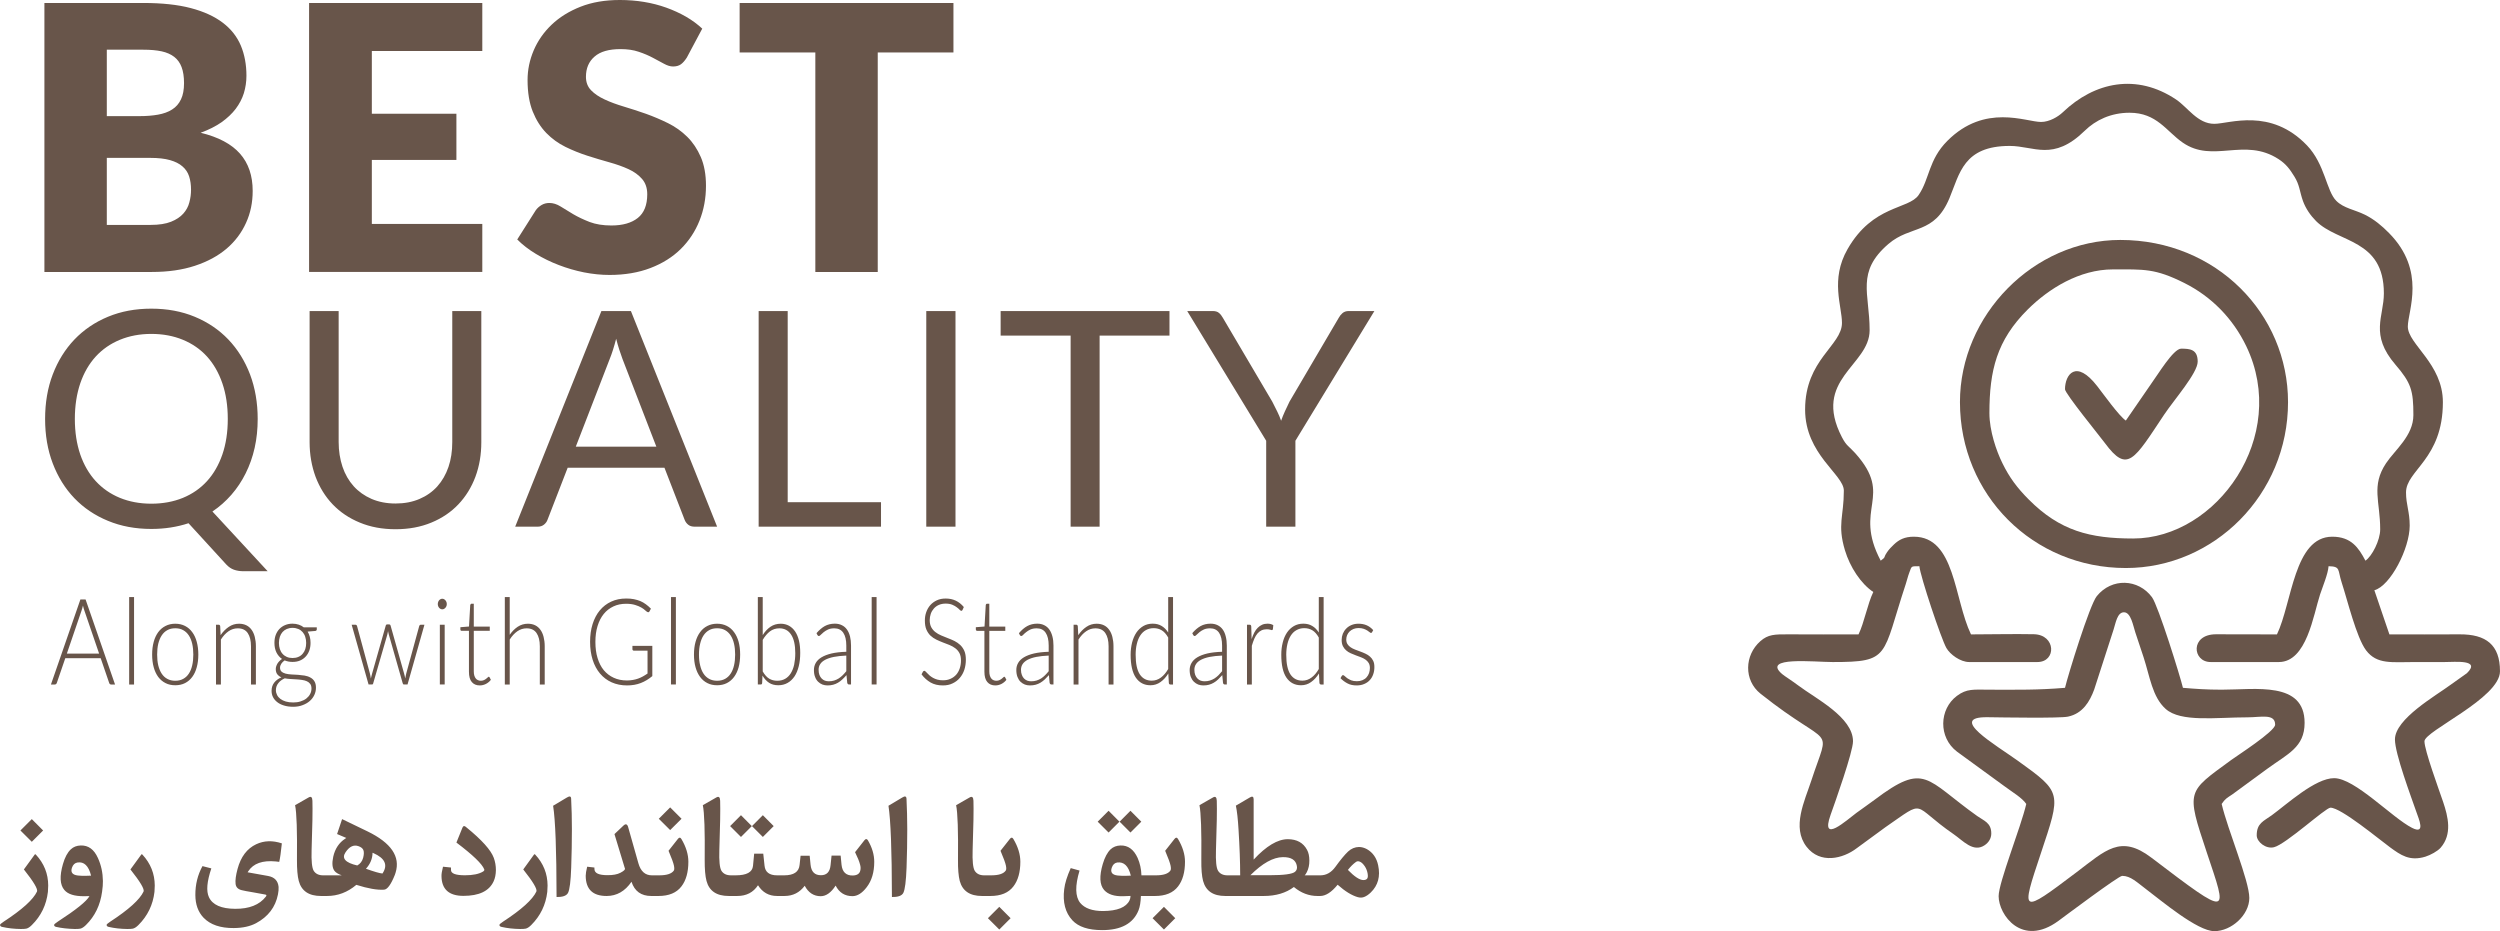 <svg xmlns="http://www.w3.org/2000/svg" xmlns:xlink="http://www.w3.org/1999/xlink" xmlns:xodm="http://www.corel.com/coreldraw/odm/2003" xml:space="preserve" width="443px" height="165px" style="shape-rendering:geometricPrecision; text-rendering:geometricPrecision; image-rendering:optimizeQuality; fill-rule:evenodd; clip-rule:evenodd" viewBox="0 0 428.63 159.65"> <defs> <style type="text/css"> .fil0 {fill:#68554A} .fil1 {fill:#68554A} </style> </defs> <g id="Layer_x0020_1">  <path class="fil0" d="M25.85 38.56c1.41,0 2.57,-0.18 3.47,-0.54 0.9,-0.36 1.59,-0.82 2.1,-1.39 0.51,-0.57 0.86,-1.21 1.04,-1.93 0.2,-0.72 0.29,-1.45 0.29,-2.18 0,-0.85 -0.11,-1.61 -0.33,-2.29 -0.22,-0.67 -0.6,-1.24 -1.14,-1.7 -0.53,-0.47 -1.25,-0.83 -2.14,-1.08 -0.88,-0.25 -2,-0.38 -3.36,-0.38l-7.47 0 0 11.49 7.54 0zm137.62 -29.57l-12.98 0 0 37.64 -10.7 0 0 -37.64 -12.98 0 0 -8.48 36.66 0 0 8.48zm-45.72 0.89c-0.32,0.5 -0.65,0.88 -1,1.14 -0.35,0.25 -0.8,0.38 -1.35,0.38 -0.48,0 -1,-0.16 -1.56,-0.47 -0.56,-0.3 -1.19,-0.64 -1.9,-1.02 -0.71,-0.38 -1.52,-0.73 -2.43,-1.03 -0.9,-0.31 -1.94,-0.46 -3.1,-0.46 -2.01,0 -3.49,0.42 -4.47,1.28 -0.99,0.85 -1.48,2.01 -1.48,3.47 0,0.93 0.29,1.7 0.88,2.31 0.6,0.62 1.38,1.14 2.34,1.58 0.96,0.45 2.05,0.85 3.29,1.22 1.23,0.37 2.49,0.78 3.78,1.23 1.28,0.46 2.55,1 3.79,1.61 1.23,0.61 2.33,1.39 3.29,2.34 0.96,0.95 1.73,2.1 2.32,3.46 0.59,1.36 0.89,3.01 0.89,4.93 0,2.13 -0.37,4.13 -1.11,5.98 -0.74,1.86 -1.81,3.47 -3.21,4.86 -1.4,1.38 -3.13,2.47 -5.19,3.26 -2.06,0.79 -4.4,1.19 -7.02,1.19 -1.44,0 -2.89,-0.15 -4.38,-0.44 -1.49,-0.3 -2.93,-0.72 -4.33,-1.26 -1.39,-0.53 -2.7,-1.17 -3.92,-1.91 -1.23,-0.74 -2.29,-1.56 -3.2,-2.47l3.17 -5c0.25,-0.36 0.59,-0.66 1,-0.91 0.41,-0.24 0.85,-0.35 1.34,-0.35 0.63,0 1.28,0.2 1.92,0.6 0.64,0.4 1.37,0.84 2.18,1.33 0.82,0.48 1.75,0.92 2.8,1.33 1.06,0.4 2.3,0.6 3.74,0.6 1.94,0 3.45,-0.44 4.52,-1.29 1.08,-0.86 1.62,-2.21 1.62,-4.06 0,-1.08 -0.3,-1.95 -0.89,-2.63 -0.59,-0.68 -1.36,-1.24 -2.32,-1.68 -0.96,-0.44 -2.06,-0.83 -3.28,-1.17 -1.23,-0.34 -2.48,-0.72 -3.77,-1.13 -1.28,-0.41 -2.54,-0.92 -3.77,-1.52 -1.22,-0.6 -2.31,-1.39 -3.27,-2.37 -0.96,-0.99 -1.74,-2.21 -2.33,-3.68 -0.59,-1.47 -0.89,-3.27 -0.89,-5.42 0,-1.73 0.35,-3.42 1.05,-5.07 0.7,-1.64 1.72,-3.11 3.07,-4.4 1.35,-1.29 3.01,-2.32 4.97,-3.09 1.96,-0.77 4.21,-1.15 6.74,-1.15 1.42,0 2.8,0.11 4.14,0.33 1.34,0.22 2.61,0.55 3.81,0.98 1.2,0.43 2.33,0.95 3.38,1.55 1.04,0.6 1.97,1.29 2.79,2.05l-2.65 4.97zm-54 -1.14l0 10.76 14.5 0 0 7.92 -14.5 0 0 10.98 18.94 0 0 8.23 -29.7 0 0 -46.12 29.7 0 0 8.23 -18.94 0zm-45.44 -0.22l0 11.39 5.58 0c1.18,0 2.24,-0.08 3.19,-0.25 0.95,-0.17 1.77,-0.46 2.43,-0.89 0.67,-0.42 1.17,-1 1.52,-1.74 0.35,-0.73 0.52,-1.66 0.52,-2.78 0,-1.1 -0.14,-2.02 -0.42,-2.75 -0.27,-0.72 -0.69,-1.31 -1.26,-1.75 -0.57,-0.44 -1.29,-0.76 -2.16,-0.95 -0.88,-0.19 -1.93,-0.28 -3.13,-0.28l-6.27 0zm6.27 -8.01c3.19,0 5.9,0.29 8.14,0.88 2.24,0.59 4.06,1.43 5.48,2.51 1.41,1.07 2.44,2.38 3.09,3.92 0.64,1.54 0.96,3.26 0.96,5.16 0,1.04 -0.15,2.03 -0.44,2.99 -0.3,0.96 -0.77,1.85 -1.4,2.69 -0.63,0.83 -1.45,1.6 -2.43,2.3 -1,0.69 -2.19,1.3 -3.58,1.8 3.04,0.74 5.28,1.93 6.74,3.58 1.46,1.65 2.18,3.78 2.18,6.4 0,1.96 -0.37,3.79 -1.14,5.47 -0.76,1.69 -1.86,3.16 -3.33,4.42 -1.47,1.25 -3.28,2.23 -5.44,2.94 -2.15,0.71 -4.61,1.06 -7.37,1.06l-18.43 0 0 -46.12 16.97 0z"></path> <path class="fil1" d="M12.83 71.83c0,2.27 0.32,4.3 0.93,6.1 0.62,1.79 1.51,3.32 2.65,4.56 1.15,1.25 2.52,2.2 4.14,2.87 1.62,0.66 3.42,1 5.39,1 2,0 3.8,-0.34 5.42,-1 1.62,-0.67 2.99,-1.62 4.13,-2.87 1.13,-1.24 2.01,-2.77 2.63,-4.56 0.62,-1.8 0.93,-3.83 0.93,-6.1 0,-2.27 -0.31,-4.31 -0.93,-6.11 -0.62,-1.81 -1.5,-3.34 -2.63,-4.59 -1.14,-1.25 -2.51,-2.2 -4.13,-2.87 -1.62,-0.67 -3.42,-1.01 -5.42,-1.01 -1.97,0 -3.77,0.34 -5.39,1.01 -1.62,0.67 -2.99,1.62 -4.14,2.87 -1.14,1.25 -2.03,2.78 -2.65,4.59 -0.61,1.8 -0.93,3.84 -0.93,6.11zm209.27 3.74l0 14.73 -5.01 0 0 -14.73 -13.54 -22.24 4.39 0c0.44,0 0.79,0.1 1.05,0.32 0.26,0.21 0.48,0.5 0.67,0.84l8.47 14.37c0.3,0.61 0.59,1.16 0.85,1.69 0.26,0.52 0.48,1.05 0.67,1.59 0.19,-0.54 0.4,-1.07 0.64,-1.59 0.24,-0.53 0.51,-1.08 0.8,-1.69l8.44 -14.37c0.15,-0.29 0.37,-0.56 0.64,-0.8 0.28,-0.24 0.63,-0.36 1.06,-0.36l4.41 0 -13.54 22.24zm-21.59 -18.03l-11.98 0 0 32.76 -4.97 0 0 -32.76 -12 0 0 -4.21 28.95 0 0 4.21zm-36.69 32.76l-5.01 0 0 -36.97 5.01 0 0 36.97zm-12.77 -4.2l0 4.2 -20.98 0 0 -36.97 4.98 0 0 32.77 16 0zm-38.52 -9.52l-5.81 -15.05c-0.17,-0.44 -0.35,-0.97 -0.54,-1.56 -0.19,-0.59 -0.37,-1.22 -0.54,-1.89 -0.36,1.39 -0.73,2.55 -1.11,3.48l-5.81 15.02 13.81 0zm10.42 13.72l-3.87 0c-0.45,0 -0.81,-0.11 -1.08,-0.33 -0.28,-0.22 -0.49,-0.51 -0.62,-0.85l-3.46 -8.93 -16.59 0 -3.46 8.93c-0.1,0.3 -0.3,0.58 -0.59,0.82 -0.29,0.24 -0.65,0.36 -1.08,0.36l-3.87 0 14.78 -36.97 5.06 0 14.78 36.97zm-55.14 -3.97c1.54,0 2.9,-0.26 4.11,-0.78 1.2,-0.51 2.22,-1.23 3.06,-2.16 0.83,-0.93 1.47,-2.04 1.91,-3.33 0.44,-1.29 0.65,-2.71 0.65,-4.26l0 -22.47 4.98 0 0 22.47c0,2.14 -0.33,4.11 -1.01,5.94 -0.68,1.82 -1.66,3.4 -2.92,4.73 -1.26,1.33 -2.81,2.38 -4.63,3.13 -1.83,0.76 -3.87,1.14 -6.15,1.14 -2.27,0 -4.31,-0.38 -6.13,-1.14 -1.83,-0.75 -3.38,-1.8 -4.65,-3.13 -1.27,-1.33 -2.24,-2.91 -2.93,-4.73 -0.67,-1.83 -1.02,-3.8 -1.02,-5.94l0 -22.47 4.98 0 0 22.45c0,1.54 0.23,2.96 0.66,4.25 0.44,1.3 1.08,2.4 1.91,3.33 0.84,0.93 1.86,1.65 3.07,2.18 1.21,0.52 2.59,0.79 4.11,0.79zm-21.92 11.61l-4.13 0c-0.62,0 -1.17,-0.09 -1.65,-0.26 -0.48,-0.17 -0.92,-0.47 -1.32,-0.9l-6.47 -7.07c-1.97,0.65 -4.09,0.98 -6.38,0.98 -2.72,0 -5.19,-0.46 -7.43,-1.39 -2.24,-0.92 -4.15,-2.21 -5.75,-3.87 -1.6,-1.67 -2.84,-3.67 -3.72,-5.98 -0.88,-2.31 -1.31,-4.85 -1.31,-7.62 0,-2.77 0.43,-5.32 1.31,-7.63 0.88,-2.31 2.12,-4.31 3.72,-5.99 1.6,-1.67 3.51,-2.97 5.75,-3.9 2.24,-0.93 4.71,-1.39 7.43,-1.39 2.72,0 5.21,0.46 7.45,1.39 2.24,0.93 4.16,2.23 5.76,3.9 1.6,1.68 2.84,3.68 3.72,5.99 0.87,2.31 1.31,4.86 1.31,7.63 0,1.74 -0.17,3.39 -0.52,4.95 -0.35,1.57 -0.87,3.02 -1.54,4.37 -0.67,1.35 -1.49,2.58 -2.45,3.68 -0.96,1.1 -2.05,2.06 -3.25,2.87l9.47 10.24z"></path> <path class="fil1" d="M16.99 112.06l-2.52 -7.36c-0.09,-0.24 -0.17,-0.53 -0.25,-0.87 -0.04,0.17 -0.07,0.32 -0.12,0.47 -0.04,0.15 -0.08,0.28 -0.13,0.41l-2.51 7.35 5.53 0zm218.27 -3.69c-0.05,0.1 -0.11,0.15 -0.2,0.15 -0.06,0 -0.14,-0.05 -0.24,-0.13 -0.1,-0.09 -0.23,-0.18 -0.4,-0.29 -0.17,-0.11 -0.37,-0.2 -0.62,-0.29 -0.24,-0.08 -0.54,-0.13 -0.89,-0.13 -0.31,0 -0.59,0.06 -0.85,0.16 -0.26,0.11 -0.48,0.25 -0.67,0.43 -0.18,0.18 -0.32,0.39 -0.42,0.62 -0.1,0.24 -0.15,0.49 -0.15,0.75 0,0.32 0.07,0.59 0.21,0.8 0.14,0.22 0.32,0.4 0.55,0.55 0.22,0.15 0.48,0.28 0.77,0.39 0.29,0.11 0.58,0.22 0.88,0.33 0.3,0.11 0.6,0.23 0.89,0.37 0.29,0.13 0.55,0.3 0.77,0.5 0.23,0.2 0.41,0.44 0.55,0.73 0.14,0.29 0.2,0.64 0.2,1.05 0,0.45 -0.06,0.86 -0.2,1.25 -0.13,0.38 -0.32,0.71 -0.58,0.99 -0.26,0.29 -0.58,0.51 -0.96,0.67 -0.38,0.17 -0.81,0.25 -1.3,0.25 -0.61,0 -1.14,-0.11 -1.58,-0.35 -0.44,-0.23 -0.84,-0.53 -1.19,-0.89l0.2 -0.36c0.02,-0.05 0.06,-0.09 0.1,-0.12 0.03,-0.02 0.08,-0.04 0.15,-0.04 0.07,0 0.17,0.06 0.27,0.16 0.11,0.11 0.26,0.23 0.43,0.36 0.18,0.12 0.41,0.24 0.67,0.36 0.27,0.1 0.59,0.16 0.99,0.16 0.36,0 0.68,-0.06 0.96,-0.18 0.28,-0.12 0.52,-0.28 0.7,-0.49 0.19,-0.21 0.33,-0.45 0.43,-0.73 0.09,-0.27 0.14,-0.57 0.14,-0.88 0,-0.34 -0.07,-0.62 -0.21,-0.85 -0.14,-0.23 -0.32,-0.42 -0.55,-0.58 -0.23,-0.16 -0.48,-0.29 -0.77,-0.4 -0.29,-0.11 -0.59,-0.22 -0.89,-0.33 -0.3,-0.11 -0.59,-0.23 -0.88,-0.36 -0.29,-0.13 -0.55,-0.29 -0.78,-0.5 -0.22,-0.19 -0.41,-0.44 -0.55,-0.72 -0.14,-0.29 -0.21,-0.64 -0.21,-1.07 0,-0.36 0.07,-0.71 0.2,-1.05 0.14,-0.33 0.33,-0.63 0.58,-0.88 0.25,-0.26 0.54,-0.46 0.9,-0.61 0.35,-0.15 0.75,-0.23 1.2,-0.23 0.52,0 1,0.09 1.41,0.27 0.41,0.18 0.78,0.45 1.12,0.83l-0.18 0.33zm-9.15 0.94c-0.33,-0.59 -0.7,-1 -1.1,-1.24 -0.41,-0.25 -0.87,-0.37 -1.39,-0.37 -0.51,0 -0.96,0.12 -1.34,0.34 -0.39,0.21 -0.71,0.53 -0.97,0.93 -0.25,0.4 -0.45,0.88 -0.58,1.44 -0.13,0.56 -0.2,1.18 -0.2,1.85 0,1.52 0.24,2.64 0.71,3.36 0.48,0.72 1.16,1.08 2.06,1.08 0.57,0 1.09,-0.18 1.56,-0.53 0.48,-0.35 0.89,-0.84 1.25,-1.47l0 -5.39zm0.83 -6.94l0 14.99 -0.45 0c-0.15,0 -0.24,-0.09 -0.27,-0.27l-0.08 -1.62c-0.39,0.62 -0.84,1.11 -1.35,1.47 -0.51,0.37 -1.09,0.55 -1.73,0.55 -1.07,0 -1.9,-0.44 -2.5,-1.31 -0.59,-0.87 -0.88,-2.18 -0.88,-3.92 0,-0.75 0.08,-1.45 0.25,-2.1 0.16,-0.65 0.4,-1.21 0.72,-1.69 0.32,-0.48 0.72,-0.85 1.19,-1.13 0.47,-0.27 1,-0.41 1.62,-0.41 0.59,0 1.09,0.13 1.52,0.39 0.44,0.25 0.81,0.63 1.13,1.13l0 -6.08 0.83 0zm-12.35 7.21c0.14,-0.42 0.29,-0.79 0.46,-1.12 0.17,-0.33 0.37,-0.6 0.6,-0.83 0.22,-0.22 0.47,-0.4 0.75,-0.52 0.27,-0.12 0.58,-0.18 0.92,-0.18 0.18,0 0.35,0.02 0.53,0.06 0.17,0.04 0.33,0.11 0.46,0.2l-0.07 0.68c-0.03,0.11 -0.08,0.17 -0.17,0.17 -0.06,0 -0.17,-0.03 -0.31,-0.08 -0.14,-0.04 -0.33,-0.07 -0.57,-0.07 -0.33,0 -0.63,0.06 -0.89,0.18 -0.26,0.12 -0.49,0.3 -0.7,0.54 -0.2,0.24 -0.39,0.54 -0.54,0.89 -0.15,0.36 -0.3,0.76 -0.43,1.22l0 6.64 -0.83 0 0 -10.25 0.44 0c0.1,0 0.17,0.02 0.21,0.07 0.04,0.05 0.07,0.13 0.08,0.25l0.06 2.15zm-5.06 2.82c-0.83,0.04 -1.54,0.11 -2.13,0.23 -0.6,0.12 -1.09,0.29 -1.48,0.49 -0.39,0.21 -0.68,0.45 -0.86,0.74 -0.19,0.28 -0.28,0.61 -0.28,0.97 0,0.35 0.05,0.64 0.14,0.89 0.1,0.25 0.23,0.46 0.39,0.62 0.16,0.16 0.34,0.28 0.55,0.36 0.21,0.07 0.43,0.11 0.65,0.11 0.34,0 0.65,-0.04 0.93,-0.13 0.29,-0.09 0.55,-0.21 0.79,-0.36 0.24,-0.16 0.47,-0.34 0.68,-0.55 0.2,-0.21 0.41,-0.44 0.62,-0.69l0 -2.68zm-5.11 -3.84c0.45,-0.53 0.93,-0.94 1.43,-1.22 0.5,-0.27 1.07,-0.41 1.71,-0.41 0.46,0 0.87,0.09 1.22,0.27 0.34,0.17 0.64,0.42 0.87,0.75 0.23,0.32 0.4,0.72 0.51,1.18 0.12,0.46 0.18,0.98 0.18,1.55l0 6.68 -0.33 0c-0.18,0 -0.29,-0.1 -0.32,-0.29l-0.13 -1.32c-0.24,0.27 -0.48,0.52 -0.71,0.74 -0.23,0.22 -0.48,0.41 -0.74,0.56 -0.25,0.15 -0.53,0.27 -0.83,0.35 -0.29,0.08 -0.62,0.12 -0.97,0.12 -0.3,0 -0.59,-0.05 -0.87,-0.15 -0.28,-0.11 -0.52,-0.27 -0.74,-0.48 -0.22,-0.21 -0.4,-0.49 -0.53,-0.82 -0.13,-0.33 -0.2,-0.73 -0.2,-1.2 0,-0.43 0.11,-0.83 0.32,-1.2 0.21,-0.37 0.54,-0.7 0.99,-0.97 0.45,-0.27 1.02,-0.49 1.72,-0.66 0.7,-0.16 1.54,-0.26 2.53,-0.29l0 -1.07c0,-0.94 -0.18,-1.68 -0.52,-2.19 -0.35,-0.51 -0.86,-0.76 -1.54,-0.76 -0.42,0 -0.78,0.07 -1.07,0.2 -0.3,0.14 -0.55,0.29 -0.75,0.46 -0.2,0.16 -0.37,0.31 -0.5,0.45 -0.12,0.14 -0.23,0.21 -0.32,0.21 -0.06,0 -0.12,-0.02 -0.16,-0.06 -0.04,-0.03 -0.07,-0.08 -0.1,-0.13l-0.15 -0.3zm-4.13 0.75c-0.34,-0.59 -0.7,-1 -1.11,-1.24 -0.4,-0.25 -0.86,-0.37 -1.38,-0.37 -0.51,0 -0.96,0.12 -1.34,0.34 -0.39,0.21 -0.71,0.53 -0.97,0.93 -0.26,0.4 -0.45,0.88 -0.58,1.44 -0.14,0.56 -0.2,1.18 -0.2,1.85 0,1.52 0.24,2.64 0.71,3.36 0.48,0.72 1.16,1.08 2.05,1.08 0.58,0 1.1,-0.18 1.57,-0.53 0.47,-0.35 0.89,-0.84 1.25,-1.47l0 -5.39zm0.83 -6.94l0 14.99 -0.46 0c-0.15,0 -0.24,-0.09 -0.26,-0.27l-0.09 -1.62c-0.38,0.62 -0.83,1.11 -1.34,1.47 -0.51,0.37 -1.09,0.55 -1.73,0.55 -1.07,0 -1.9,-0.44 -2.5,-1.31 -0.59,-0.87 -0.89,-2.18 -0.89,-3.92 0,-0.75 0.09,-1.45 0.25,-2.1 0.17,-0.65 0.41,-1.21 0.73,-1.69 0.32,-0.48 0.72,-0.85 1.19,-1.13 0.46,-0.27 1,-0.41 1.61,-0.41 0.59,0 1.1,0.13 1.53,0.39 0.43,0.25 0.81,0.63 1.13,1.13l0 -6.08 0.83 0zm-16.25 6.53c0.4,-0.59 0.86,-1.06 1.39,-1.42 0.53,-0.36 1.11,-0.54 1.76,-0.54 0.47,0 0.9,0.09 1.26,0.27 0.37,0.18 0.66,0.44 0.9,0.78 0.24,0.33 0.42,0.74 0.54,1.21 0.12,0.47 0.19,1.01 0.19,1.6l0 6.56 -0.84 0 0 -6.56c0,-0.96 -0.19,-1.71 -0.56,-2.26 -0.37,-0.54 -0.94,-0.81 -1.7,-0.81 -0.57,0 -1.09,0.16 -1.58,0.5 -0.5,0.34 -0.94,0.82 -1.32,1.42l0 7.71 -0.84 0 0 -10.25 0.47 0c0.14,0 0.22,0.09 0.25,0.26l0.08 1.53zm-5.07 3.5c-0.82,0.04 -1.53,0.11 -2.13,0.23 -0.6,0.12 -1.09,0.29 -1.48,0.49 -0.38,0.21 -0.67,0.45 -0.86,0.74 -0.18,0.28 -0.28,0.61 -0.28,0.97 0,0.35 0.05,0.64 0.15,0.89 0.09,0.25 0.22,0.46 0.38,0.62 0.16,0.16 0.35,0.28 0.55,0.36 0.21,0.07 0.43,0.11 0.66,0.11 0.34,0 0.65,-0.04 0.93,-0.13 0.28,-0.09 0.55,-0.21 0.79,-0.36 0.24,-0.16 0.46,-0.34 0.67,-0.55 0.21,-0.21 0.42,-0.44 0.62,-0.69l0 -2.68zm-5.1 -3.84c0.45,-0.53 0.92,-0.94 1.43,-1.22 0.5,-0.27 1.07,-0.41 1.7,-0.41 0.47,0 0.87,0.09 1.22,0.27 0.35,0.17 0.64,0.42 0.87,0.75 0.23,0.32 0.4,0.72 0.52,1.18 0.12,0.46 0.18,0.98 0.18,1.55l0 6.68 -0.34 0c-0.17,0 -0.28,-0.1 -0.32,-0.29l-0.12 -1.32c-0.24,0.27 -0.48,0.52 -0.71,0.74 -0.24,0.22 -0.49,0.41 -0.74,0.56 -0.26,0.15 -0.53,0.27 -0.83,0.35 -0.3,0.08 -0.63,0.12 -0.98,0.12 -0.3,0 -0.59,-0.05 -0.86,-0.15 -0.28,-0.11 -0.53,-0.27 -0.75,-0.48 -0.22,-0.21 -0.39,-0.49 -0.52,-0.82 -0.13,-0.33 -0.2,-0.73 -0.2,-1.2 0,-0.43 0.1,-0.83 0.31,-1.2 0.21,-0.37 0.54,-0.7 0.99,-0.97 0.45,-0.27 1.02,-0.49 1.73,-0.66 0.7,-0.16 1.54,-0.26 2.52,-0.29l0 -1.07c0,-0.94 -0.17,-1.68 -0.52,-2.19 -0.34,-0.51 -0.86,-0.76 -1.54,-0.76 -0.42,0 -0.77,0.07 -1.07,0.2 -0.29,0.14 -0.54,0.29 -0.74,0.46 -0.21,0.16 -0.37,0.31 -0.5,0.45 -0.13,0.14 -0.24,0.21 -0.33,0.21 -0.06,0 -0.11,-0.02 -0.15,-0.06 -0.04,-0.03 -0.08,-0.08 -0.11,-0.13l-0.14 -0.3zm-4.05 8.96c-0.59,0 -1.04,-0.19 -1.37,-0.58 -0.33,-0.38 -0.5,-0.97 -0.5,-1.78l0 -7 -1.25 0c-0.06,0 -0.11,-0.02 -0.15,-0.06 -0.04,-0.04 -0.07,-0.1 -0.07,-0.18l0 -0.38 1.49 -0.12 0.21 -3.67c0.01,-0.06 0.03,-0.12 0.07,-0.16 0.03,-0.05 0.09,-0.08 0.15,-0.08l0.39 0 0 3.92 2.74 0 0 0.73 -2.74 0 0 6.95c0,0.28 0.03,0.52 0.09,0.72 0.06,0.21 0.15,0.38 0.26,0.51 0.1,0.13 0.23,0.22 0.37,0.28 0.15,0.07 0.31,0.1 0.48,0.1 0.21,0 0.39,-0.04 0.54,-0.11 0.15,-0.07 0.28,-0.15 0.39,-0.24 0.11,-0.09 0.2,-0.16 0.27,-0.23 0.07,-0.08 0.12,-0.11 0.17,-0.11 0.04,0 0.09,0.03 0.14,0.1l0.22 0.43c-0.22,0.29 -0.5,0.52 -0.84,0.7 -0.34,0.17 -0.69,0.26 -1.06,0.26zm-5.61 -12.97c-0.05,0.12 -0.12,0.18 -0.23,0.18 -0.07,0 -0.17,-0.07 -0.29,-0.19 -0.11,-0.13 -0.28,-0.27 -0.48,-0.42 -0.2,-0.16 -0.46,-0.3 -0.76,-0.43 -0.31,-0.13 -0.69,-0.2 -1.14,-0.2 -0.44,0 -0.84,0.08 -1.18,0.23 -0.34,0.15 -0.62,0.36 -0.85,0.62 -0.23,0.26 -0.41,0.56 -0.53,0.91 -0.11,0.34 -0.18,0.7 -0.18,1.08 0,0.49 0.1,0.9 0.27,1.22 0.18,0.32 0.41,0.6 0.7,0.82 0.29,0.23 0.62,0.42 1,0.58 0.37,0.15 0.74,0.3 1.13,0.46 0.39,0.14 0.77,0.31 1.15,0.49 0.36,0.18 0.69,0.42 0.99,0.69 0.28,0.27 0.52,0.61 0.7,1.01 0.17,0.4 0.26,0.91 0.26,1.5 0,0.61 -0.09,1.19 -0.26,1.73 -0.18,0.54 -0.44,1 -0.78,1.4 -0.33,0.4 -0.75,0.71 -1.24,0.94 -0.48,0.24 -1.04,0.35 -1.67,0.35 -0.82,0 -1.52,-0.17 -2.11,-0.51 -0.58,-0.34 -1.1,-0.8 -1.54,-1.39l0.24 -0.46c0.07,-0.1 0.15,-0.15 0.25,-0.15 0.05,0 0.12,0.04 0.2,0.12 0.08,0.08 0.18,0.18 0.3,0.3 0.11,0.12 0.25,0.25 0.41,0.4 0.17,0.14 0.36,0.27 0.57,0.39 0.22,0.12 0.46,0.22 0.74,0.3 0.28,0.08 0.6,0.12 0.95,0.12 0.49,0 0.93,-0.08 1.31,-0.26 0.39,-0.17 0.71,-0.41 0.98,-0.71 0.26,-0.3 0.46,-0.66 0.6,-1.08 0.14,-0.42 0.21,-0.86 0.21,-1.33 0,-0.52 -0.08,-0.94 -0.26,-1.28 -0.18,-0.33 -0.41,-0.61 -0.71,-0.83 -0.29,-0.22 -0.62,-0.41 -0.99,-0.56 -0.36,-0.15 -0.74,-0.3 -1.14,-0.44 -0.39,-0.15 -0.76,-0.31 -1.13,-0.49 -0.37,-0.18 -0.71,-0.41 -1,-0.68 -0.29,-0.28 -0.52,-0.63 -0.7,-1.04 -0.18,-0.42 -0.26,-0.94 -0.26,-1.56 0,-0.49 0.07,-0.96 0.23,-1.41 0.16,-0.46 0.39,-0.86 0.69,-1.21 0.3,-0.34 0.68,-0.62 1.12,-0.83 0.45,-0.21 0.96,-0.31 1.53,-0.31 0.64,0 1.21,0.12 1.72,0.36 0.51,0.24 0.98,0.61 1.39,1.1l-0.21 0.47zm-14.75 -2.18l0 14.99 -0.84 0 0 -14.99 0.84 0zm-5.19 10.03c-0.83,0.04 -1.54,0.11 -2.13,0.23 -0.6,0.12 -1.09,0.29 -1.48,0.49 -0.39,0.21 -0.68,0.45 -0.86,0.74 -0.19,0.28 -0.28,0.61 -0.28,0.97 0,0.35 0.05,0.64 0.14,0.89 0.1,0.25 0.23,0.46 0.39,0.62 0.16,0.16 0.34,0.28 0.55,0.36 0.21,0.07 0.43,0.11 0.65,0.11 0.34,0 0.66,-0.04 0.94,-0.13 0.28,-0.09 0.54,-0.21 0.78,-0.36 0.24,-0.16 0.47,-0.34 0.68,-0.55 0.21,-0.21 0.42,-0.44 0.62,-0.69l0 -2.68zm-5.11 -3.84c0.46,-0.53 0.93,-0.94 1.43,-1.22 0.5,-0.27 1.07,-0.41 1.71,-0.41 0.46,0 0.87,0.09 1.22,0.27 0.35,0.17 0.64,0.42 0.87,0.75 0.23,0.32 0.4,0.72 0.52,1.18 0.11,0.46 0.17,0.98 0.17,1.55l0 6.68 -0.33 0c-0.17,0 -0.28,-0.1 -0.32,-0.29l-0.13 -1.32c-0.23,0.27 -0.47,0.52 -0.71,0.74 -0.23,0.22 -0.48,0.41 -0.74,0.56 -0.25,0.15 -0.53,0.27 -0.83,0.35 -0.29,0.08 -0.62,0.12 -0.97,0.12 -0.3,0 -0.59,-0.05 -0.87,-0.15 -0.28,-0.11 -0.52,-0.27 -0.74,-0.48 -0.22,-0.21 -0.4,-0.49 -0.52,-0.82 -0.14,-0.33 -0.2,-0.73 -0.2,-1.2 0,-0.43 0.1,-0.83 0.31,-1.2 0.21,-0.37 0.54,-0.7 0.99,-0.97 0.45,-0.27 1.02,-0.49 1.72,-0.66 0.7,-0.16 1.55,-0.26 2.53,-0.29l0 -1.07c0,-0.94 -0.17,-1.68 -0.52,-2.19 -0.35,-0.51 -0.86,-0.76 -1.54,-0.76 -0.42,0 -0.78,0.07 -1.07,0.2 -0.29,0.14 -0.54,0.29 -0.75,0.46 -0.2,0.16 -0.37,0.31 -0.5,0.45 -0.12,0.14 -0.23,0.21 -0.32,0.21 -0.06,0 -0.11,-0.02 -0.16,-0.06 -0.04,-0.03 -0.07,-0.08 -0.1,-0.13l-0.15 -0.3zm-9.22 6.56c0.34,0.59 0.71,1 1.11,1.24 0.41,0.24 0.86,0.36 1.37,0.36 0.52,0 0.97,-0.11 1.36,-0.33 0.39,-0.22 0.71,-0.54 0.97,-0.95 0.25,-0.41 0.45,-0.9 0.58,-1.48 0.12,-0.59 0.19,-1.24 0.19,-1.97 0,-1.41 -0.24,-2.48 -0.72,-3.19 -0.47,-0.72 -1.15,-1.07 -2,-1.07 -0.62,0 -1.16,0.17 -1.62,0.52 -0.46,0.35 -0.87,0.84 -1.24,1.46l0 5.41zm0 -6.23c0.38,-0.61 0.82,-1.08 1.33,-1.43 0.5,-0.34 1.09,-0.52 1.76,-0.52 0.52,0 0.99,0.12 1.4,0.34 0.42,0.23 0.77,0.56 1.06,0.98 0.29,0.43 0.51,0.95 0.66,1.57 0.15,0.62 0.22,1.33 0.22,2.12 0,0.83 -0.08,1.59 -0.25,2.27 -0.17,0.68 -0.41,1.27 -0.73,1.75 -0.33,0.48 -0.72,0.86 -1.19,1.12 -0.47,0.27 -1,0.4 -1.6,0.4 -0.62,0 -1.14,-0.14 -1.57,-0.42 -0.43,-0.28 -0.81,-0.69 -1.13,-1.24l-0.06 1.27c-0.01,0.17 -0.09,0.26 -0.23,0.26l-0.51 0 0 -14.99 0.84 0 0 6.52zm-7.82 -1.95c0.62,0 1.18,0.13 1.67,0.38 0.49,0.25 0.9,0.6 1.24,1.07 0.34,0.46 0.6,1.01 0.78,1.66 0.17,0.65 0.26,1.37 0.26,2.18 0,0.8 -0.09,1.53 -0.26,2.17 -0.18,0.65 -0.44,1.2 -0.78,1.66 -0.34,0.46 -0.75,0.81 -1.24,1.06 -0.49,0.25 -1.05,0.37 -1.67,0.37 -0.63,0 -1.18,-0.12 -1.67,-0.37 -0.5,-0.25 -0.91,-0.6 -1.25,-1.06 -0.34,-0.46 -0.6,-1.01 -0.78,-1.66 -0.18,-0.64 -0.27,-1.37 -0.27,-2.17 0,-0.81 0.09,-1.53 0.27,-2.18 0.18,-0.65 0.44,-1.2 0.78,-1.66 0.34,-0.47 0.75,-0.82 1.25,-1.07 0.49,-0.25 1.04,-0.38 1.67,-0.38zm0 9.78c0.51,0 0.97,-0.11 1.36,-0.32 0.38,-0.21 0.7,-0.5 0.96,-0.9 0.26,-0.39 0.45,-0.86 0.58,-1.42 0.13,-0.55 0.19,-1.16 0.19,-1.85 0,-0.68 -0.06,-1.3 -0.19,-1.86 -0.13,-0.55 -0.32,-1.03 -0.58,-1.42 -0.26,-0.4 -0.58,-0.7 -0.96,-0.91 -0.39,-0.22 -0.85,-0.32 -1.36,-0.32 -0.52,0 -0.97,0.1 -1.36,0.32 -0.38,0.21 -0.71,0.51 -0.97,0.91 -0.26,0.39 -0.45,0.87 -0.58,1.42 -0.14,0.56 -0.2,1.18 -0.2,1.86 0,0.69 0.06,1.3 0.2,1.85 0.13,0.56 0.32,1.03 0.58,1.42 0.26,0.4 0.59,0.69 0.97,0.9 0.39,0.21 0.84,0.32 1.36,0.32zm-7.07 -14.35l0 14.99 -0.84 0 0 -14.99 0.84 0zm-4.04 8.37l0 5.18c-0.62,0.52 -1.28,0.92 -1.98,1.19 -0.69,0.27 -1.48,0.41 -2.35,0.41 -0.98,0 -1.86,-0.18 -2.64,-0.53 -0.78,-0.35 -1.44,-0.85 -1.99,-1.5 -0.55,-0.65 -0.98,-1.44 -1.27,-2.36 -0.29,-0.92 -0.44,-1.94 -0.44,-3.07 0,-1.12 0.14,-2.14 0.43,-3.06 0.29,-0.92 0.7,-1.7 1.24,-2.35 0.54,-0.65 1.19,-1.15 1.95,-1.5 0.77,-0.36 1.62,-0.53 2.58,-0.53 0.47,0 0.91,0.03 1.3,0.11 0.4,0.08 0.77,0.19 1.12,0.33 0.34,0.15 0.66,0.33 0.95,0.55 0.3,0.22 0.59,0.47 0.86,0.75l-0.24 0.45c-0.08,0.17 -0.21,0.2 -0.37,0.12 -0.09,-0.04 -0.21,-0.14 -0.38,-0.29 -0.16,-0.16 -0.38,-0.31 -0.67,-0.48 -0.28,-0.16 -0.63,-0.31 -1.06,-0.44 -0.42,-0.13 -0.94,-0.2 -1.54,-0.2 -0.8,0 -1.53,0.15 -2.18,0.46 -0.64,0.3 -1.2,0.73 -1.65,1.29 -0.46,0.57 -0.81,1.25 -1.06,2.07 -0.25,0.81 -0.37,1.71 -0.37,2.72 0,1.03 0.12,1.95 0.37,2.76 0.25,0.82 0.6,1.52 1.07,2.09 0.47,0.56 1.04,1 1.71,1.3 0.67,0.31 1.42,0.46 2.26,0.46 0.37,0 0.71,-0.03 1.02,-0.09 0.31,-0.05 0.61,-0.13 0.89,-0.23 0.28,-0.1 0.55,-0.22 0.82,-0.37 0.26,-0.15 0.53,-0.31 0.8,-0.5l0 -3.92 -2.36 0c-0.07,0 -0.12,-0.03 -0.16,-0.07 -0.05,-0.05 -0.07,-0.11 -0.07,-0.17l0 -0.58 3.41 0zm-24.45 -1.9c0.4,-0.58 0.86,-1.04 1.37,-1.38 0.52,-0.34 1.1,-0.52 1.74,-0.52 0.47,0 0.89,0.09 1.26,0.27 0.36,0.18 0.66,0.44 0.9,0.78 0.24,0.33 0.42,0.74 0.54,1.21 0.12,0.47 0.19,1.01 0.19,1.6l0 6.56 -0.84 0 0 -6.56c0,-0.96 -0.19,-1.71 -0.56,-2.26 -0.37,-0.54 -0.94,-0.81 -1.7,-0.81 -0.57,0 -1.1,0.16 -1.59,0.5 -0.49,0.34 -0.93,0.82 -1.31,1.42l0 7.71 -0.84 0 0 -14.99 0.84 0 0 6.47zm-5.13 8.68c-0.59,0 -1.04,-0.19 -1.37,-0.58 -0.33,-0.38 -0.49,-0.97 -0.49,-1.78l0 -7 -1.25 0c-0.07,0 -0.12,-0.02 -0.16,-0.06 -0.04,-0.04 -0.06,-0.1 -0.06,-0.18l0 -0.38 1.48 -0.12 0.21 -3.67c0.01,-0.06 0.04,-0.12 0.07,-0.16 0.03,-0.05 0.09,-0.08 0.15,-0.08l0.39 0 0 3.92 2.74 0 0 0.73 -2.74 0 0 6.95c0,0.28 0.03,0.52 0.09,0.72 0.07,0.21 0.15,0.38 0.26,0.51 0.1,0.13 0.23,0.22 0.38,0.28 0.14,0.07 0.3,0.1 0.47,0.1 0.21,0 0.39,-0.04 0.54,-0.11 0.15,-0.07 0.28,-0.15 0.39,-0.24 0.11,-0.09 0.2,-0.16 0.27,-0.23 0.07,-0.08 0.13,-0.11 0.17,-0.11 0.04,0 0.09,0.03 0.14,0.1l0.22 0.43c-0.22,0.29 -0.5,0.52 -0.84,0.7 -0.34,0.17 -0.69,0.26 -1.06,0.26zm-6.02 -10.41l0 10.25 -0.83 0 0 -10.25 0.83 0zm0.36 -3.53c0,0.12 -0.02,0.23 -0.06,0.34 -0.05,0.1 -0.1,0.2 -0.17,0.28 -0.08,0.09 -0.16,0.15 -0.25,0.2 -0.09,0.05 -0.19,0.07 -0.29,0.07 -0.11,0 -0.21,-0.02 -0.3,-0.07 -0.09,-0.05 -0.18,-0.11 -0.25,-0.2 -0.07,-0.08 -0.12,-0.18 -0.16,-0.28 -0.04,-0.11 -0.06,-0.22 -0.06,-0.34 0,-0.13 0.02,-0.25 0.06,-0.36 0.04,-0.11 0.09,-0.21 0.16,-0.29 0.07,-0.09 0.16,-0.15 0.25,-0.2 0.09,-0.05 0.19,-0.07 0.3,-0.07 0.1,0 0.2,0.02 0.29,0.07 0.09,0.05 0.17,0.11 0.25,0.2 0.07,0.08 0.12,0.18 0.17,0.29 0.04,0.11 0.06,0.23 0.06,0.36zm-3.83 3.53l-2.9 10.25 -0.62 0c-0.1,0 -0.17,-0.07 -0.21,-0.22l-2.37 -8.32c-0.03,-0.11 -0.05,-0.21 -0.08,-0.31 -0.02,-0.11 -0.04,-0.21 -0.06,-0.31 -0.03,0.2 -0.07,0.41 -0.13,0.62l-2.41 8.32c-0.03,0.15 -0.1,0.22 -0.21,0.22l-0.59 0 -2.9 -10.25 0.63 0c0.08,0 0.15,0.02 0.2,0.07 0.05,0.06 0.09,0.11 0.1,0.18l2.19 8.08c0.04,0.16 0.07,0.31 0.1,0.46 0.03,0.14 0.05,0.29 0.07,0.44 0.04,-0.15 0.07,-0.3 0.11,-0.44 0.03,-0.15 0.07,-0.3 0.12,-0.46l2.32 -8.16c0.04,-0.15 0.12,-0.22 0.24,-0.22l0.35 0c0.13,0 0.21,0.07 0.25,0.22l2.3 8.16c0.04,0.16 0.08,0.31 0.12,0.46 0.03,0.14 0.06,0.28 0.09,0.43 0.03,-0.15 0.05,-0.29 0.08,-0.43 0.02,-0.15 0.06,-0.3 0.1,-0.46l2.21 -8.08c0.02,-0.08 0.06,-0.14 0.11,-0.19 0.05,-0.04 0.11,-0.06 0.18,-0.06l0.61 0zm-22.62 5.71c0.38,0 0.71,-0.06 1,-0.19 0.29,-0.12 0.54,-0.3 0.73,-0.53 0.2,-0.22 0.35,-0.49 0.46,-0.81 0.1,-0.32 0.15,-0.67 0.15,-1.05 0,-0.38 -0.05,-0.74 -0.16,-1.06 -0.1,-0.32 -0.26,-0.59 -0.46,-0.82 -0.2,-0.22 -0.44,-0.4 -0.73,-0.52 -0.29,-0.12 -0.62,-0.19 -0.99,-0.19 -0.36,0 -0.69,0.07 -0.98,0.19 -0.28,0.12 -0.53,0.3 -0.73,0.52 -0.2,0.23 -0.35,0.5 -0.46,0.82 -0.1,0.32 -0.16,0.68 -0.16,1.06 0,0.38 0.06,0.73 0.16,1.05 0.11,0.32 0.26,0.59 0.46,0.81 0.2,0.23 0.45,0.41 0.73,0.53 0.29,0.13 0.62,0.19 0.98,0.19zm3.25 5.23c0,-0.33 -0.07,-0.59 -0.21,-0.78 -0.15,-0.2 -0.33,-0.35 -0.57,-0.46 -0.24,-0.11 -0.52,-0.19 -0.83,-0.23 -0.31,-0.05 -0.64,-0.08 -0.97,-0.1 -0.35,-0.02 -0.69,-0.04 -1.03,-0.06 -0.35,-0.02 -0.67,-0.06 -0.97,-0.12 -0.22,0.1 -0.43,0.22 -0.61,0.35 -0.19,0.13 -0.35,0.29 -0.48,0.46 -0.14,0.17 -0.24,0.35 -0.32,0.56 -0.07,0.2 -0.11,0.42 -0.11,0.66 0,0.3 0.07,0.57 0.2,0.83 0.13,0.26 0.32,0.48 0.57,0.67 0.26,0.19 0.56,0.34 0.93,0.45 0.37,0.11 0.79,0.16 1.27,0.16 0.44,0 0.85,-0.05 1.23,-0.17 0.38,-0.12 0.72,-0.28 1,-0.49 0.28,-0.22 0.5,-0.47 0.66,-0.77 0.16,-0.29 0.24,-0.61 0.24,-0.96zm0.91 -10.49l0 0.34c0,0.15 -0.08,0.25 -0.25,0.28l-1.32 0.11c0.16,0.26 0.29,0.56 0.37,0.88 0.09,0.32 0.13,0.67 0.13,1.05 0,0.49 -0.07,0.94 -0.22,1.34 -0.15,0.4 -0.36,0.75 -0.63,1.03 -0.27,0.29 -0.59,0.51 -0.97,0.67 -0.38,0.16 -0.81,0.23 -1.27,0.23 -0.49,0 -0.94,-0.09 -1.35,-0.26 -0.24,0.16 -0.43,0.35 -0.58,0.58 -0.14,0.22 -0.21,0.44 -0.21,0.66 0,0.3 0.09,0.52 0.26,0.68 0.18,0.16 0.42,0.27 0.7,0.35 0.29,0.07 0.62,0.12 0.99,0.14 0.37,0.02 0.74,0.04 1.13,0.06 0.38,0.03 0.76,0.07 1.13,0.13 0.37,0.07 0.7,0.17 0.98,0.33 0.29,0.15 0.53,0.36 0.7,0.64 0.18,0.28 0.27,0.65 0.27,1.11 0,0.43 -0.09,0.84 -0.27,1.23 -0.18,0.39 -0.44,0.74 -0.78,1.04 -0.34,0.3 -0.75,0.54 -1.24,0.72 -0.48,0.19 -1.02,0.28 -1.62,0.28 -0.61,0 -1.15,-0.08 -1.61,-0.23 -0.46,-0.14 -0.84,-0.34 -1.15,-0.59 -0.31,-0.25 -0.55,-0.54 -0.71,-0.87 -0.16,-0.33 -0.23,-0.68 -0.23,-1.05 0,-0.55 0.15,-1.01 0.45,-1.4 0.3,-0.39 0.72,-0.69 1.24,-0.91 -0.29,-0.11 -0.52,-0.29 -0.7,-0.51 -0.18,-0.22 -0.27,-0.53 -0.27,-0.91 0,-0.14 0.02,-0.3 0.07,-0.45 0.05,-0.16 0.12,-0.32 0.21,-0.48 0.09,-0.15 0.21,-0.29 0.34,-0.43 0.14,-0.14 0.29,-0.26 0.45,-0.37 -0.41,-0.28 -0.73,-0.66 -0.96,-1.12 -0.23,-0.47 -0.34,-1.02 -0.34,-1.64 0,-0.5 0.07,-0.95 0.22,-1.35 0.15,-0.4 0.36,-0.74 0.63,-1.03 0.28,-0.29 0.6,-0.51 0.99,-0.67 0.38,-0.16 0.8,-0.24 1.26,-0.24 0.39,0 0.74,0.06 1.07,0.17 0.32,0.11 0.61,0.26 0.86,0.46l2.23 0zm-16.49 1.34c0.4,-0.59 0.87,-1.06 1.4,-1.42 0.53,-0.36 1.11,-0.54 1.76,-0.54 0.47,0 0.89,0.09 1.26,0.27 0.36,0.18 0.66,0.44 0.9,0.78 0.24,0.33 0.42,0.74 0.54,1.21 0.12,0.47 0.19,1.01 0.19,1.6l0 6.56 -0.84 0 0 -6.56c0,-0.96 -0.19,-1.71 -0.56,-2.26 -0.37,-0.54 -0.94,-0.81 -1.7,-0.81 -0.57,0 -1.1,0.16 -1.59,0.5 -0.49,0.34 -0.93,0.82 -1.31,1.42l0 7.71 -0.84 0 0 -10.25 0.46 0c0.15,0 0.23,0.09 0.26,0.26l0.07 1.53zm-7.77 -1.96c0.62,0 1.18,0.13 1.67,0.38 0.49,0.25 0.9,0.6 1.24,1.07 0.34,0.46 0.6,1.01 0.77,1.66 0.18,0.65 0.27,1.37 0.27,2.18 0,0.8 -0.09,1.53 -0.27,2.17 -0.17,0.65 -0.43,1.2 -0.77,1.66 -0.34,0.46 -0.75,0.81 -1.24,1.06 -0.49,0.25 -1.05,0.37 -1.67,0.37 -0.63,0 -1.19,-0.12 -1.67,-0.37 -0.5,-0.25 -0.91,-0.6 -1.26,-1.06 -0.33,-0.46 -0.6,-1.01 -0.77,-1.66 -0.18,-0.64 -0.27,-1.37 -0.27,-2.17 0,-0.81 0.09,-1.53 0.27,-2.18 0.17,-0.65 0.44,-1.2 0.77,-1.66 0.35,-0.47 0.76,-0.82 1.26,-1.07 0.48,-0.25 1.04,-0.38 1.67,-0.38zm0 9.78c0.51,0 0.97,-0.11 1.35,-0.32 0.39,-0.21 0.71,-0.5 0.97,-0.9 0.26,-0.39 0.45,-0.86 0.58,-1.42 0.13,-0.55 0.19,-1.16 0.19,-1.85 0,-0.68 -0.06,-1.3 -0.19,-1.86 -0.13,-0.55 -0.32,-1.03 -0.58,-1.42 -0.26,-0.4 -0.58,-0.7 -0.97,-0.91 -0.38,-0.22 -0.84,-0.32 -1.35,-0.32 -0.53,0 -0.97,0.1 -1.36,0.32 -0.39,0.21 -0.71,0.51 -0.97,0.91 -0.26,0.39 -0.45,0.87 -0.59,1.42 -0.13,0.56 -0.19,1.18 -0.19,1.86 0,0.69 0.06,1.3 0.19,1.85 0.14,0.56 0.33,1.03 0.59,1.42 0.26,0.4 0.58,0.69 0.97,0.9 0.39,0.21 0.83,0.32 1.36,0.32zm-7.07 -14.35l0 14.99 -0.84 0 0 -14.99 0.84 0zm-3.26 14.99l-0.69 0c-0.08,0 -0.15,-0.03 -0.2,-0.08 -0.06,-0.06 -0.1,-0.12 -0.12,-0.2l-1.45 -4.23 -6.07 0 -1.45 4.23c-0.02,0.07 -0.06,0.14 -0.12,0.19 -0.06,0.06 -0.13,0.09 -0.21,0.09l-0.68 0 5.05 -14.58 0.89 0 5.05 14.58z"></path> <path class="fil1" d="M5.45 140.44l1.94 1.95 -1.94 1.94 -1.95 -1.94 1.95 -1.95zm220.81 9.64l0.12 0c1.01,0 1.87,-0.48 2.58,-1.46 0.84,-1.16 1.56,-2.04 2.17,-2.62 0.55,-0.51 1.18,-0.77 1.87,-0.78 0.46,0 0.91,0.13 1.36,0.37 1.03,0.59 1.67,1.52 1.93,2.78 0.4,1.89 -0.02,3.44 -1.27,4.65 -0.38,0.37 -0.76,0.63 -1.16,0.78 -0.32,0.12 -0.67,0.13 -1.07,0.02 -1.02,-0.29 -2.18,-1 -3.45,-2.13 -1.05,1.29 -2.05,1.93 -3,1.93l-0.08 0 -0.05 0 -0.12 0 -0.02 0 -0.18 0c-1.47,0 -2.82,-0.51 -4.05,-1.54 -1.37,1.03 -3.09,1.54 -5.18,1.54l-5.97 0 -0.05 0 -0.11 0 -0.02 0 -0.44 0c-2.07,0 -3.33,-0.86 -3.8,-2.58 -0.22,-0.83 -0.32,-2.04 -0.3,-3.63 0.05,-4.93 -0.06,-8.04 -0.32,-9.36l2.33 -1.33c0.4,-0.23 0.62,-0.04 0.64,0.58 0.05,1.56 0,4.37 -0.14,8.43 -0.06,1.88 0.05,3.07 0.36,3.57 0.33,0.52 0.87,0.78 1.62,0.78l0.05 0 0.02 0 0.11 0 0.05 0 1.94 0c0,-2.28 -0.1,-4.89 -0.28,-7.81 -0.11,-1.83 -0.26,-3.21 -0.46,-4.14l2.41 -1.41c0.42,-0.25 0.64,-0.14 0.64,0.33l0 10.33c2.16,-2.33 4.12,-3.5 5.86,-3.5 1.55,0.01 2.64,0.61 3.29,1.82 0.27,0.48 0.4,1.1 0.4,1.85 0.01,0.74 -0.14,1.4 -0.43,1.98 -0.14,0.28 -0.27,0.46 -0.37,0.55l2.38 0 0.02 0 0.12 0 0.05 0zm4.84 -0.93c1.11,1.14 1.99,1.73 2.64,1.74 0.3,0 0.51,-0.07 0.64,-0.22 0.14,-0.15 0.18,-0.45 0.1,-0.91 -0.08,-0.44 -0.23,-0.84 -0.47,-1.21 -0.3,-0.44 -0.59,-0.72 -0.88,-0.82 -0.24,-0.1 -0.46,-0.08 -0.64,0.05 -0.47,0.33 -0.93,0.79 -1.39,1.37zm-16.72 0.91l3.28 0c2.48,0 3.95,-0.2 4.39,-0.6 0.28,-0.25 0.38,-0.58 0.3,-0.99 -0.18,-1.03 -0.98,-1.53 -2.41,-1.51 -1.66,0.02 -3.51,1.06 -5.56,3.1zm-14.82 5.42l1.94 1.95 -1.94 1.94 -1.95 -1.94 1.95 -1.95zm-2.35 -5.4l0.96 0c1.29,0 2.12,-0.27 2.5,-0.82 0.1,-0.14 0.11,-0.42 0.03,-0.83 -0.09,-0.46 -0.4,-1.32 -0.93,-2.56l1.6 -2.03c0.22,-0.29 0.42,-0.29 0.6,0 0.8,1.34 1.2,2.65 1.2,3.91 0,1.79 -0.4,3.21 -1.19,4.23 -0.84,1.1 -2.16,1.64 -3.95,1.64l-0.82 0 -0.05 0 -0.12 0 -0.02 0 -1.41 0c-0.04,1.05 -0.17,1.87 -0.4,2.44 -0.91,2.28 -3,3.42 -6.26,3.41 -2.35,0 -4.05,-0.56 -5.09,-1.68 -1.21,-1.31 -1.68,-3.09 -1.4,-5.34 0.12,-1.03 0.5,-2.23 1.12,-3.61l1.51 0.42c-0.79,2.62 -0.75,4.46 0.11,5.54 0.77,0.93 2.07,1.4 3.92,1.4 2.45,-0.02 3.96,-0.63 4.54,-1.83 0.11,-0.23 0.16,-0.49 0.17,-0.76l-1.27 0.05c-1.51,0.04 -2.6,-0.32 -3.26,-1.07 -0.77,-0.89 -0.84,-2.37 -0.23,-4.45 0.34,-1.15 0.79,-1.99 1.34,-2.52 0.46,-0.43 1.03,-0.64 1.7,-0.66 1.29,-0.04 2.27,0.67 2.94,2.14 0.4,0.91 0.62,1.9 0.65,2.98l1.32 0 0.02 0 0.12 0 0.05 0zm-7.14 -11.07l1.86 1.87 -1.86 1.86 -1.87 -1.86 1.87 -1.87zm3.75 0l1.86 1.87 -1.86 1.86 -1.86 -1.86 1.86 -1.87zm0.06 11.12c-0.4,-1.66 -1.18,-2.4 -2.33,-2.25 -0.45,0.07 -0.76,0.37 -0.94,0.9 -0.26,0.78 0.07,1.22 1.02,1.33 0.55,0.05 1,0.07 1.36,0.05l0.89 -0.03zm-22.55 5.35l1.94 1.95 -1.94 1.94 -1.95 -1.94 1.95 -1.95zm-2.35 -5.4l0.96 0c1.3,0 2.12,-0.27 2.5,-0.82 0.1,-0.14 0.11,-0.42 0.03,-0.83 -0.09,-0.46 -0.4,-1.32 -0.93,-2.56l1.6 -2.03c0.22,-0.29 0.42,-0.29 0.6,0 0.8,1.34 1.2,2.65 1.2,3.91 0,1.79 -0.4,3.21 -1.19,4.23 -0.84,1.1 -2.15,1.64 -3.95,1.64l-0.82 0 -0.06 0 -0.1 0 -0.03 0 -0.43 0c-2.07,0 -3.34,-0.86 -3.81,-2.58 -0.21,-0.83 -0.32,-2.04 -0.3,-3.63 0.05,-4.93 -0.05,-8.04 -0.32,-9.36l2.33 -1.33c0.41,-0.23 0.62,-0.04 0.64,0.58 0.05,1.56 0,4.37 -0.14,8.43 -0.06,1.88 0.06,3.07 0.36,3.57 0.33,0.52 0.87,0.78 1.62,0.78l0.05 0 0.03 0 0.1 0 0.06 0zm-16.06 3.6c-0.01,-7.9 -0.21,-13.07 -0.59,-15.53l2.38 -1.42c0.45,-0.28 0.68,-0.21 0.71,0.2 0.08,1.7 0.13,3.45 0.13,5.24 0,2.14 -0.04,4.34 -0.12,6.6 -0.09,2.32 -0.27,3.75 -0.55,4.31 -0.25,0.5 -0.91,0.74 -1.96,0.71l0 -0.11zm-19.42 -3.6l0.94 0c1.65,0 2.54,-0.59 2.65,-1.79l0.17 -1.57 1.56 0 0.15 1.53c0.12,1.22 0.72,1.82 1.79,1.81 0.98,0 1.53,-0.57 1.64,-1.72l0.17 -1.64 1.56 0 0.15 1.56c0.13,1.25 0.78,1.87 1.93,1.85 0.72,-0.02 1.15,-0.29 1.28,-0.82 0.09,-0.32 0.08,-0.67 -0.03,-1.05 -0.14,-0.56 -0.43,-1.26 -0.86,-2.13l1.6 -2.04c0.22,-0.28 0.42,-0.28 0.6,0 0.72,1.23 1.09,2.46 1.09,3.7 0,1.77 -0.43,3.23 -1.3,4.35 -0.77,1.01 -1.58,1.52 -2.42,1.53 -1.32,0 -2.28,-0.6 -2.9,-1.81 -0.78,1.21 -1.64,1.82 -2.57,1.82 -1.19,-0.01 -2.1,-0.6 -2.73,-1.79 -0.88,1.17 -2.03,1.75 -3.45,1.75l-1.02 0 -0.05 0 -0.11 0 -0.02 0 -0.1 0c-1.4,0 -2.49,-0.61 -3.26,-1.84 -0.81,1.23 -1.99,1.84 -3.54,1.84l-0.87 0 -0.05 0 -0.11 0 -0.03 0 -0.43 0c-2.07,0 -3.34,-0.86 -3.8,-2.58 -0.22,-0.83 -0.32,-2.04 -0.31,-3.63 0.05,-4.93 -0.05,-8.04 -0.32,-9.36l2.33 -1.33c0.41,-0.23 0.62,-0.04 0.64,0.58 0.05,1.56 0,4.37 -0.14,8.43 -0.06,1.88 0.06,3.07 0.36,3.57 0.33,0.52 0.87,0.78 1.62,0.78l0.05 0 0.03 0 0.11 0 0.05 0 0.59 0c1.87,0 2.85,-0.54 2.96,-1.61l0.2 -2.1 1.56 0 0.22 2.06c0.11,1.1 0.83,1.65 2.15,1.65l0.09 0 0.02 0 0.11 0 0.05 0zm-6.46 -10.31l1.86 1.87 -1.86 1.86 -1.86 -1.86 1.86 -1.87zm3.75 0l1.86 1.87 -1.86 1.86 -1.86 -1.86 1.86 -1.87zm-15.89 -1.34l1.95 1.95 -1.95 1.94 -1.95 -1.94 1.95 -1.95zm-2.85 11.65l0.98 0c1.29,0 2.12,-0.27 2.5,-0.82 0.09,-0.14 0.1,-0.42 0.02,-0.83 -0.09,-0.46 -0.4,-1.32 -0.93,-2.56l1.6 -2.03c0.22,-0.29 0.42,-0.29 0.6,0 0.8,1.34 1.2,2.65 1.2,3.91 0,1.79 -0.4,3.21 -1.19,4.23 -0.84,1.1 -2.15,1.64 -3.94,1.64l-0.84 0 -0.05 0 -0.1 0 -0.03 0 -0.21 0c-1.73,0 -2.86,-0.81 -3.39,-2.44 -1.11,1.63 -2.54,2.44 -4.27,2.44 -2.38,0 -3.57,-1.16 -3.58,-3.47 0,-0.34 0.08,-0.85 0.25,-1.55l1.24 0.14 0.01 0.3c0.03,0.68 0.77,1.01 2.22,1.01 0.96,0.01 1.7,-0.13 2.23,-0.41 0.57,-0.3 0.83,-0.54 0.78,-0.72 -0.02,-0.07 -0.04,-0.11 -0.04,-0.11l-1.76 -5.8 1.54 -1.46c0.39,-0.36 0.66,-0.27 0.81,0.27l1.75 6.18c0.39,1.39 1.17,2.08 2.32,2.08l0.1 0 0.03 0 0.1 0 0.05 0zm-16.63 3.6c-0.01,-7.9 -0.2,-13.07 -0.59,-15.53l2.38 -1.42c0.46,-0.28 0.69,-0.21 0.71,0.2 0.09,1.7 0.13,3.45 0.13,5.24 0,2.14 -0.04,4.34 -0.12,6.6 -0.08,2.32 -0.26,3.75 -0.54,4.31 -0.26,0.5 -0.91,0.74 -1.97,0.71l0 -0.11zm-1.59 -0.76c-0.26,2.22 -1.18,4.12 -2.76,5.69 -0.35,0.35 -0.67,0.55 -0.95,0.61 -0.19,0.04 -0.5,0.06 -0.94,0.06 -1.13,-0.01 -2.2,-0.13 -3.21,-0.36 -0.22,-0.05 -0.34,-0.16 -0.35,-0.33 0,-0.11 0.21,-0.29 0.63,-0.57 3.16,-2.06 5.06,-3.78 5.71,-5.16 0.18,-0.41 -0.57,-1.67 -2.25,-3.79l1.86 -2.57c0.06,-0.06 0.12,-0.06 0.19,0.02 1.41,1.52 2.11,3.29 2.12,5.31 0,0.35 -0.02,0.71 -0.05,1.09zm-10.81 -3.87c-0.36,-0.93 -1.95,-2.46 -4.77,-4.59l1.04 -2.57c0.07,-0.17 0.16,-0.25 0.28,-0.25 0.1,-0.01 0.23,0.06 0.39,0.21 2.65,2.16 4.22,3.91 4.7,5.24 0.24,0.66 0.36,1.36 0.36,2.08 -0.01,0.75 -0.14,1.41 -0.4,1.96 -0.77,1.65 -2.49,2.47 -5.17,2.47 -2.49,0 -3.74,-1.14 -3.76,-3.41 -0.01,-0.34 0.08,-0.87 0.26,-1.59l1.37 0.14 0 0.41c-0.02,0.61 0.78,0.92 2.39,0.92 1.36,0 2.39,-0.21 3.09,-0.63 0.2,-0.12 0.27,-0.24 0.22,-0.39zm-27.38 1.03l2.95 0c-0.61,-0.22 -1.03,-0.47 -1.25,-0.77 -0.38,-0.5 -0.45,-1.31 -0.21,-2.42 0.31,-1.38 1,-2.41 2.06,-3.1l0.18 -0.12 -1.58 -0.67 0.86 -2.56 4.35 2.1c4.06,1.97 5.67,4.33 4.82,7.08 -0.04,0.13 -0.08,0.26 -0.13,0.39 -0.66,1.65 -1.28,2.5 -1.85,2.53 -1.17,0.08 -2.76,-0.2 -4.75,-0.83 -1.51,1.28 -3.19,1.91 -5.03,1.91l-0.42 0 -0.05 0 -0.11 0 -0.03 0 -0.43 0c-2.07,0 -3.34,-0.86 -3.8,-2.58 -0.22,-0.83 -0.32,-2.04 -0.31,-3.63 0.05,-4.93 -0.05,-8.04 -0.32,-9.36l2.33 -1.33c0.41,-0.23 0.62,-0.04 0.64,0.58 0.05,1.56 0,4.37 -0.14,8.43 -0.06,1.88 0.06,3.07 0.36,3.57 0.33,0.52 0.87,0.78 1.62,0.78l0.05 0 0.03 0 0.11 0 0.05 0zm7.1 -1.13c1.38,0.5 2.32,0.77 2.83,0.82 0.97,-1.44 0.46,-2.61 -1.55,-3.5l-0.15 -0.06c-0.01,1.01 -0.39,1.93 -1.13,2.74zm-1.49 -0.56c0.52,-0.29 0.85,-0.73 1.01,-1.32 0.15,-0.58 0.16,-1.03 0.03,-1.34 -0.12,-0.28 -0.4,-0.5 -0.83,-0.65 -0.82,-0.29 -1.56,0.06 -2.22,1.05 -0.7,1.03 -0.04,1.79 2.01,2.26zm-21.16 10.73c-2.3,0.02 -4.03,-0.57 -5.19,-1.77 -0.93,-0.98 -1.4,-2.27 -1.41,-3.89 -0.01,-1.81 0.4,-3.46 1.22,-4.96l1.52 0.39c-0.76,2.26 -0.9,3.9 -0.41,4.94 0.61,1.31 2.11,1.98 4.49,1.99 2.42,0.02 4.17,-0.68 5.26,-2.08 0.16,-0.2 0.14,-0.32 -0.07,-0.36l-2.14 -0.39c-0.91,-0.15 -1.56,-0.27 -1.94,-0.37 -0.63,-0.16 -0.96,-0.51 -1.03,-1.05 -0.08,-0.63 0.04,-1.48 0.33,-2.57 0.56,-2.1 1.63,-3.51 3.2,-4.25 1.34,-0.63 2.81,-0.68 4.4,-0.15 -0.16,1.54 -0.31,2.6 -0.45,3.17l-0.59 -0.07c-2.27,-0.22 -3.84,0.34 -4.71,1.67l-0.12 0.19 3.51 0.63c1.1,0.2 1.7,0.83 1.8,1.88 0.02,0.38 -0.01,0.81 -0.11,1.29 -0.43,2.18 -1.69,3.82 -3.76,4.93 -1.02,0.54 -2.28,0.82 -3.8,0.83zm-13.61 -6.2c-0.26,2.22 -1.18,4.12 -2.76,5.69 -0.35,0.35 -0.67,0.55 -0.95,0.61 -0.19,0.04 -0.5,0.06 -0.94,0.06 -1.13,-0.01 -2.2,-0.13 -3.21,-0.36 -0.22,-0.05 -0.33,-0.16 -0.35,-0.33 0,-0.11 0.21,-0.29 0.63,-0.57 3.16,-2.06 5.06,-3.78 5.71,-5.16 0.18,-0.41 -0.57,-1.67 -2.25,-3.79l1.87 -2.57c0.05,-0.06 0.11,-0.06 0.18,0.02 1.41,1.52 2.11,3.29 2.12,5.31 0,0.35 -0.02,0.71 -0.05,1.09zm-11.14 0.72c0,0 -0.31,0.01 -0.93,0.02 -1.64,0.01 -2.77,-0.34 -3.38,-1.07 -0.76,-0.89 -0.84,-2.37 -0.24,-4.45 0.33,-1.15 0.78,-1.99 1.35,-2.52 0.46,-0.43 1.02,-0.64 1.7,-0.66 1.3,-0.04 2.28,0.67 2.94,2.14 0.56,1.22 0.84,2.54 0.86,3.95 0.01,0.54 -0.04,1.15 -0.14,1.83 -0.31,2.31 -1.24,4.22 -2.78,5.73 -0.36,0.35 -0.67,0.55 -0.95,0.61 -0.19,0.04 -0.5,0.06 -0.94,0.06 -1.23,-0.03 -2.3,-0.15 -3.21,-0.36 -0.22,-0.05 -0.34,-0.16 -0.35,-0.33 0,-0.11 0.21,-0.29 0.63,-0.57 3.13,-2.03 4.95,-3.49 5.44,-4.38zm0.27 -3.51c-0.42,-1.68 -1.2,-2.43 -2.33,-2.25 -0.45,0.07 -0.77,0.37 -0.95,0.9 -0.26,0.78 0.08,1.22 1.02,1.33 0.51,0.05 0.96,0.07 1.37,0.05l0.89 -0.03zm-7.4 2.79c-0.26,2.22 -1.17,4.12 -2.76,5.69 -0.35,0.35 -0.67,0.55 -0.95,0.61 -0.19,0.04 -0.5,0.06 -0.94,0.06 -1.13,-0.01 -2.2,-0.13 -3.21,-0.36 -0.22,-0.05 -0.33,-0.16 -0.35,-0.33 0,-0.11 0.21,-0.29 0.63,-0.57 3.16,-2.06 5.06,-3.78 5.71,-5.16 0.18,-0.41 -0.57,-1.67 -2.25,-3.79l1.87 -2.57c0.05,-0.06 0.11,-0.06 0.18,0.02 1.41,1.52 2.12,3.29 2.12,5.31 0,0.35 -0.02,0.71 -0.05,1.09z"></path> <g id="_3085407604512"> <path class="fil1" d="M349.94 20.91c-2.58,0 -9.6,-3.22 -16.05,3.23 -3.26,3.26 -3.04,6.53 -4.93,9.29 -1.72,2.52 -7.84,1.66 -12.2,9.3 -2.98,5.21 -0.95,9.75 -0.95,12.63 0,3.89 -6.32,6.27 -6.32,14.85 0,7.72 6.64,11.14 6.64,13.91 0,4.47 -1.14,5.79 0.19,10.23 0.87,2.89 2.73,5.72 4.86,7.15 -1.01,2.1 -1.52,5.16 -2.53,7.27 -4,0 -8.01,0.02 -12.01,-0.01 -2.37,-0.01 -3.5,0 -4.83,1.18 -2.71,2.39 -2.87,6.68 0.04,9 12.44,9.89 11.98,4.86 8.7,14.91 -1.14,3.49 -3.39,7.99 -0.81,11.33 2.32,3 6.22,2.07 8.6,0.25l4.93 -3.61c7.14,-4.91 4.27,-3.9 11.69,1.21 1.59,1.09 3.35,3.19 5.29,1.9 0.71,-0.47 1.16,-1.18 1.16,-2.03 0,-1.83 -1.24,-2.16 -2.4,-2.98 -8.88,-6.31 -8.89,-9.36 -17.6,-2.8 -1.13,0.85 -2.02,1.44 -3.12,2.25 -1.69,1.25 -6.25,5.44 -4.43,0.33 0.78,-2.17 3.84,-10.79 3.84,-12.6 0,-4.14 -6.41,-7.33 -9.38,-9.57 -0.72,-0.54 -1.1,-0.78 -1.86,-1.31 -0.28,-0.19 -0.68,-0.45 -0.92,-0.66 -3.56,-3.06 5.56,-2.05 8.69,-2.05 9.94,0 8.4,-0.92 12.52,-13.39 0.24,-0.73 0.34,-1.25 0.6,-1.94 0.45,-1.21 0.27,-1.07 1.73,-1.1 0.15,1.71 3.72,12.42 4.63,14.02 0.63,1.11 2.4,2.41 3.91,2.41l11.69 0c3.3,0 3.2,-4.69 -0.61,-4.77 -3.54,-0.07 -7.21,0.03 -10.77,0.03 -2.93,-6.1 -2.7,-16.75 -9.8,-16.75 -1.59,0 -2.54,0.51 -3.41,1.33 -0.42,0.4 -0.84,0.82 -1.19,1.34 -0.7,1.04 -0.11,0.73 -1.08,1.44 -4.81,-9.09 2.36,-10.9 -4.35,-18.41 -1.07,-1.2 -1.51,-1.23 -2.3,-2.76 -5.16,-9.95 4.75,-12.26 4.75,-18.34 0,-6.34 -2.37,-9.98 3.22,-14.79 3.84,-3.3 7.84,-1.55 10.47,-7.86 1.76,-4.22 2.4,-8.95 10.33,-8.95 4.18,0 7.43,2.71 12.87,-2.61 1.86,-1.82 4.48,-3.08 7.67,-3.08 4.68,0 6.29,3.15 9.11,5.11 5.22,3.63 10.56,-0.97 16.44,2.84 1.25,0.82 1.9,1.66 2.71,2.98 0.92,1.47 0.9,2.58 1.48,4.21 0.47,1.29 1.29,2.48 2.25,3.44 3.78,3.78 11.62,3.01 11.62,12.39 0,4.01 -2.47,7.05 1.99,12.23 2.69,3.13 3.07,4.43 3.07,8.63 0,3.56 -3.17,5.98 -4.69,8.27 -2.58,3.88 -1,6.55 -1,11.33 0,1.88 -1.41,4.62 -2.53,5.37 -1.17,-2.23 -2.45,-4.11 -5.69,-4.11 -6.56,0 -6.88,11.33 -9.48,16.75 -3.48,0 -6.97,-0.03 -10.45,-0.02 -4.46,0 -4.07,4.76 -0.92,4.76l11.69 0c4.78,0 5.92,-8.07 7.07,-11.58 0.46,-1.4 1.35,-3.47 1.46,-4.85 2.1,0.04 1.53,0.59 2.25,2.8 0.99,3.02 2.52,9.41 4.18,11.62 1.86,2.46 4.39,2.01 8.43,2.01 1.68,0 3.37,0 5.05,0 1.79,0 6.26,-0.48 3.81,1.91l-2.77 1.97c-2.53,1.88 -9.57,5.86 -9.57,9.39 0,2.45 2.75,9.77 3.68,12.45 0.39,1.15 1.66,3.94 -0.75,2.71 -3.41,-1.73 -9.8,-8.52 -13.36,-8.52 -3.24,0 -8.07,4.45 -10.7,6.37 -1.36,0.99 -2.57,1.34 -2.57,3.43 0,1.14 1.59,2.39 2.96,2.04 2.04,-0.5 8.85,-6.78 9.68,-6.78 1.84,0 8.41,5.48 10.24,6.81 1.81,1.32 3.35,2.42 6.04,1.59 0.89,-0.28 2.09,-0.94 2.61,-1.53 2.02,-2.31 1.29,-5.32 0.43,-7.86 -0.72,-2.12 -3.2,-8.86 -3.2,-10.39 0,-1.77 12.95,-7.4 12.95,-12.01 0,-4.55 -2.41,-6.36 -6.94,-6.33 -4.01,0.03 -8.02,0.01 -12.02,0.01l-2.58 -7.57c2.75,-0.74 6.06,-7.17 6.06,-11.08 0,-2.4 -0.63,-3.59 -0.63,-5.69 0,-3.81 6.32,-5.69 6.32,-15.48 0,-6.59 -6.01,-9.94 -6.01,-12.96 0,-2.69 3.22,-9.51 -3.23,-16.04 -1.2,-1.22 -2.51,-2.33 -4.14,-3.14 -1.72,-0.85 -3.64,-1.11 -4.89,-2.37 -1.72,-1.71 -1.93,-6.27 -5.03,-9.51 -6.25,-6.53 -13.33,-3.7 -15.89,-3.7 -2.88,0 -4.56,-2.84 -6.57,-4.18 -6.74,-4.5 -13.94,-3.03 -19.42,2.21 -0.8,0.76 -2.29,1.65 -3.72,1.65z"></path> <path class="fil1" d="M364.16 104.98c1.2,0 1.57,2.32 1.94,3.43 0.45,1.38 0.92,2.74 1.42,4.27 1.09,3.33 1.49,6.8 3.78,8.86 2.6,2.34 8.68,1.45 14.04,1.45 2.3,0 4.74,-0.7 4.74,1.26 0,1.14 -6.64,5.39 -7.54,6.06 -7.56,5.55 -7.76,5.11 -4.2,15.79 3.62,10.85 4.28,11.41 -9.48,0.95 -5.29,-4.02 -7.83,-1.28 -12.87,2.53 -9.58,7.24 -9.54,7.09 -6.09,-3.24 3.49,-10.49 3.68,-10.43 -3.93,-15.9 -3.84,-2.75 -12.1,-7.55 -5.21,-7.47 2.65,0.04 12.38,0.2 13.8,-0.1 2.53,-0.53 3.74,-2.59 4.5,-4.66l3.32 -10.27c0.37,-1.12 0.62,-2.96 1.78,-2.96zm-10.11 12.95c-4.66,0.39 -8.16,0.33 -12.96,0.32 -2.74,-0.01 -3.88,-0.2 -5.57,1.06 -3.05,2.28 -3.21,7.11 0.01,9.56l8.04 5.86c1.4,1.05 3.12,2.04 3.84,3.11 -0.92,3.97 -4.74,13.46 -4.74,15.81 0,3.19 3.99,8.83 10.25,4.24 0.94,-0.69 10.31,-7.72 10.93,-7.72 1.46,0 2.5,1.08 4.24,2.39 2.47,1.86 8.67,7.09 11.56,7.09 2.94,0 6,-2.78 6,-5.69 0,-2.96 -3.69,-11.64 -4.74,-16.12 0.6,-0.89 0.9,-1.02 1.83,-1.64l6.02 -4.41c3.47,-2.54 6.37,-3.66 6.37,-7.85 0,-7.17 -8.38,-5.69 -14.22,-5.69 -2.61,0 -4.49,-0.14 -6.64,-0.32 -0.42,-1.81 -4.24,-14.11 -5.31,-15.54 -2.35,-3.16 -6.89,-3.35 -9.46,-0.18 -1.23,1.51 -4.97,13.66 -5.45,15.72z"></path> <path class="fil1" d="M341.09 70.84c0,-7.34 1.27,-12.5 6.56,-17.77 3.63,-3.61 8.9,-6.88 14.62,-6.88 5.34,0 7.2,-0.19 12.22,2.32 4.68,2.34 8.36,6.11 10.64,10.85 7.45,15.49 -5.1,32.97 -19.39,32.97 -7.39,0 -12.56,-1.3 -17.93,-6.71 -1.92,-1.93 -3.28,-3.71 -4.51,-6.24 -1.01,-2.05 -2.21,-5.5 -2.21,-8.54zm-5.05 -1.89c0,15.91 12.54,28.44 28.44,28.44 15.08,0 27.81,-12.55 27.81,-28.44 0,-15.08 -12.25,-27.81 -28.76,-27.81 -14.86,0 -27.49,12.89 -27.49,27.81z"></path> <path class="fil1" d="M364.48 72.11c-1.16,-0.78 -3.8,-4.48 -4.88,-5.87 -3.7,-4.79 -5.55,-1.96 -5.55,0.5 0,0.73 5.97,8.05 6.86,9.25 3.86,5.21 4.96,2.88 10.14,-4.9 1.71,-2.56 5.75,-7.14 5.75,-9.09 0,-2.12 -1.34,-2.22 -2.84,-2.22 -1.34,0 -4.08,4.6 -4.97,5.78l-4.51 6.55z"></path> </g> </g> </svg>
